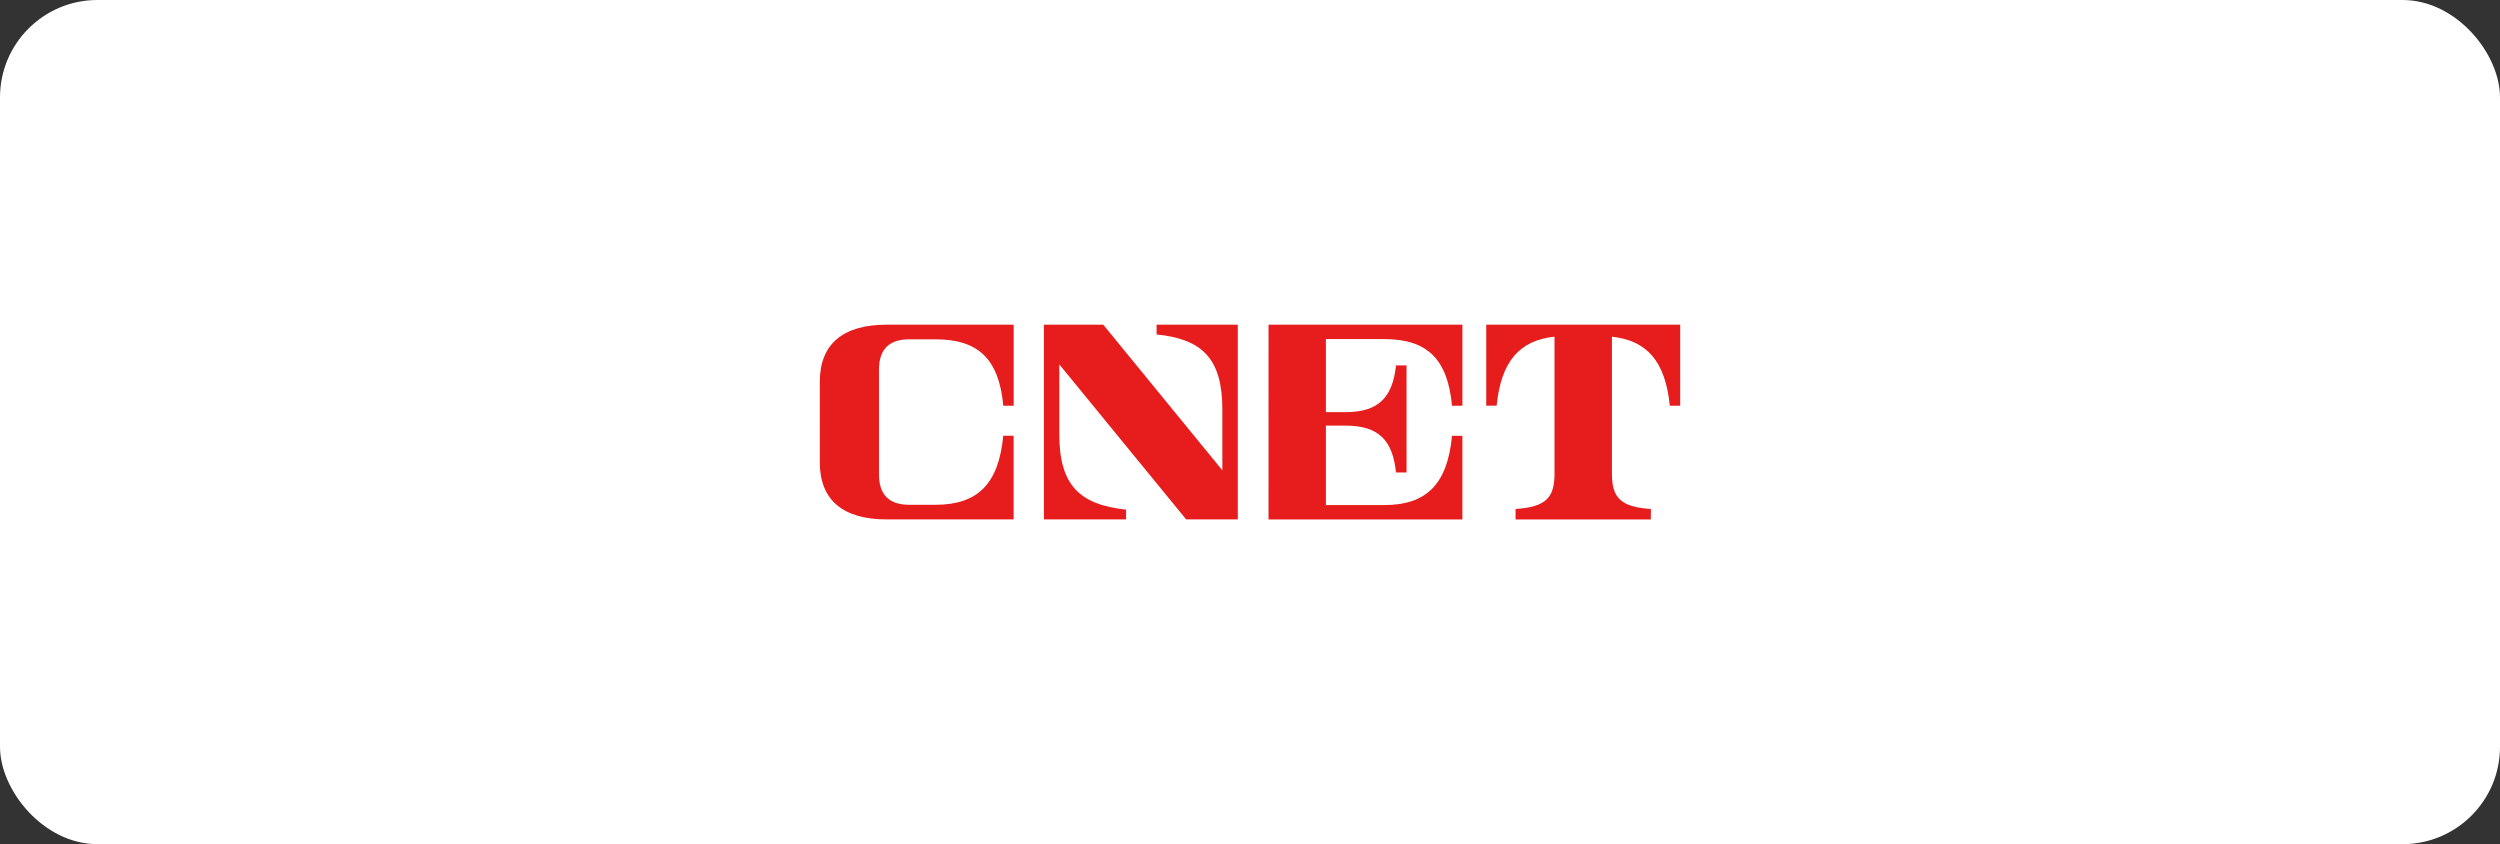 <svg fill="none" height="104" viewBox="0 0 308 104" width="308" xmlns="http://www.w3.org/2000/svg" xmlns:xlink="http://www.w3.org/1999/xlink"><rect x="0" y="0" width="308" height="104" fill="#333333" stroke="none"/><clipPath id="a"><rect height="104" rx="12" width="308"/></clipPath><g clip-path="url(#a)"><rect fill="#fff" height="104" rx="12" width="308"/><g fill="#e71d1d"><path d="m101 47.026c0-4.671 2.894-7.026 8.248-7.026h15.638v9.988h-1.28c-.536-5.801-3.116-8.184-8.355-8.184h-3.229c-2.513 0-3.732 1.259-3.732 3.742v12.902c0 2.483 1.219 3.742 3.732 3.742h3.229c5.159 0 7.786-2.524 8.348-8.507h1.28v10.311h-15.632c-5.353 0-8.248-2.356-8.248-7.026z"/><path d="m152.497 40v23.993h-6.359l-15.632-19.1v8.601c0 6.326 2.526 8.675 8.228 9.294v1.205h-10.124v-23.993h7.31l14.673 17.943v-7.524c0-6.286-2.539-8.655-8.101-9.214v-1.205z"/><path d="m156.283 40h23.886v9.988h-1.28c-.543-5.822-3.116-8.211-8.355-8.211h-7.183v8.998h2.432c4.067 0 5.789-1.831 6.204-5.761h1.3v13.191h-1.3c-.409-3.951-2.131-5.768-6.204-5.768h-2.432v9.786h7.189c5.159 0 7.786-2.531 8.348-8.534h1.28v10.311h-23.886z"/><path d="m207 40v9.988h-1.28c-.549-5.492-2.834-8.043-7.129-8.507v16.873c0 2.934 1.032 4.106 4.797 4.354v1.292h-16.67v-1.292c3.772-.249 4.797-1.42 4.797-4.354v-16.879c-4.295.464-6.58 3.015-7.129 8.507h-1.28v-9.981z"/></g></g></svg>
